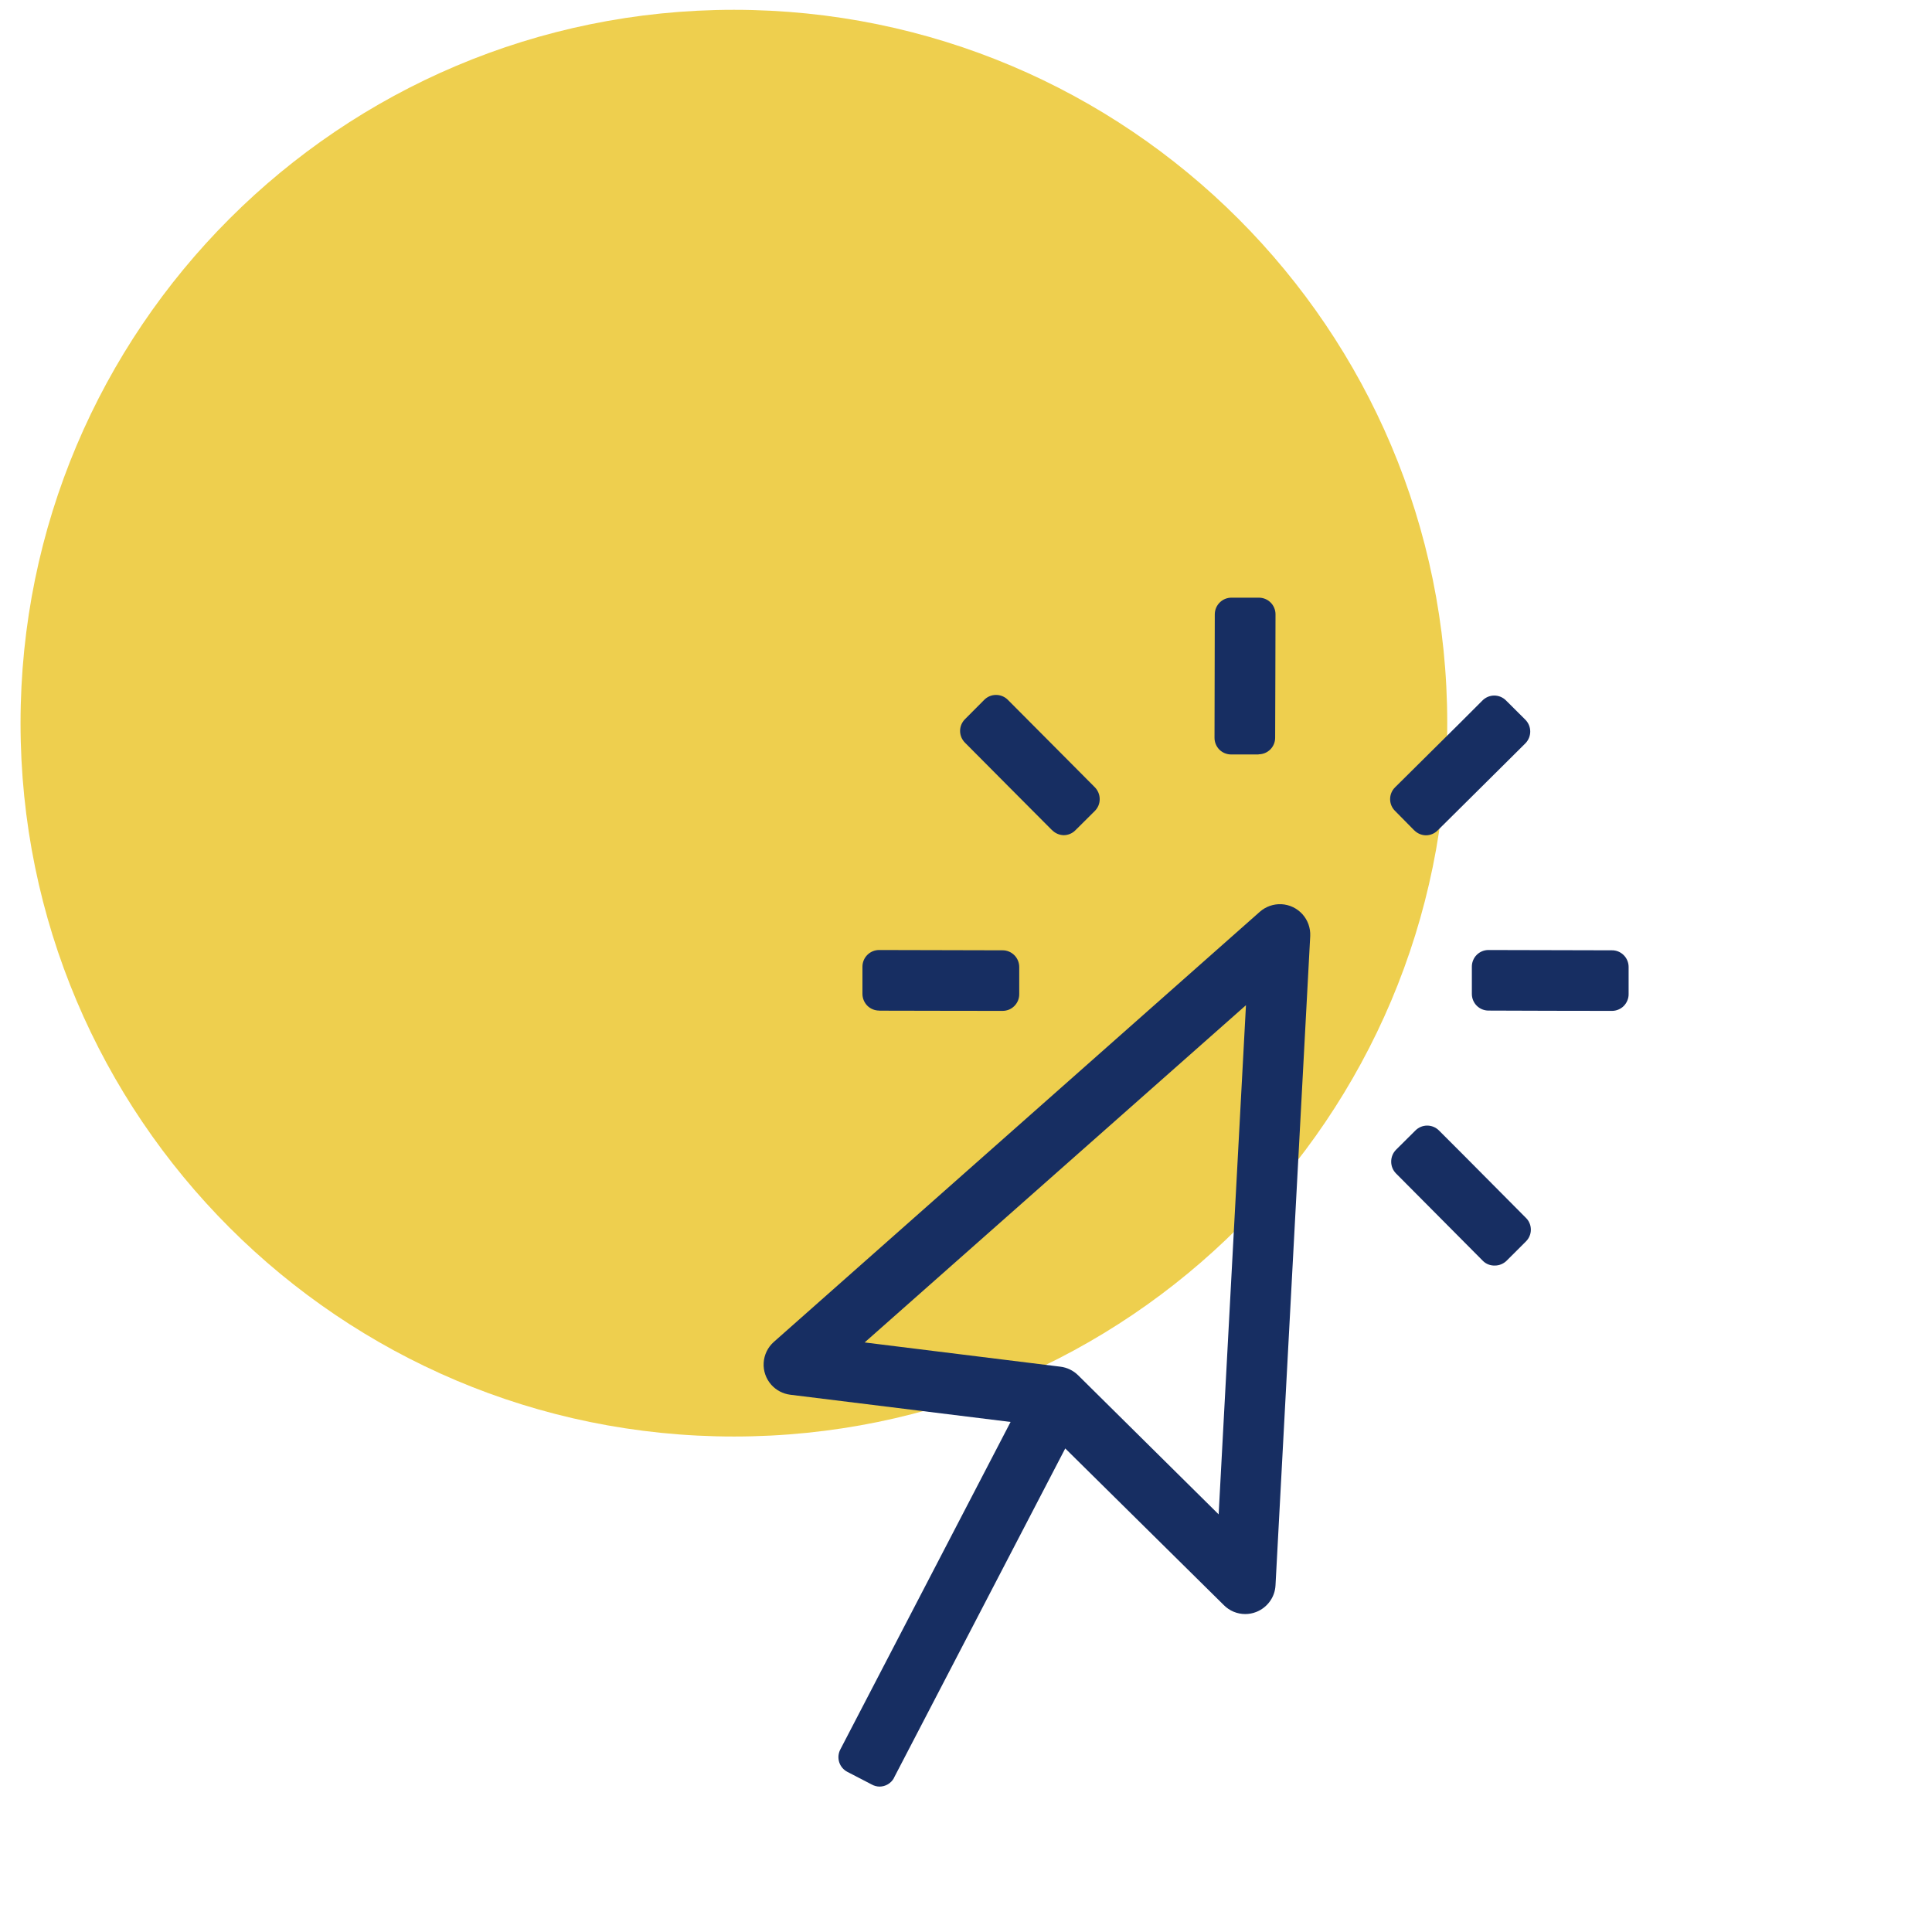 <svg width="65" height="65" viewBox="0 0 65 65" fill="none" xmlns="http://www.w3.org/2000/svg">
<path d="M24.691 48.33C37.946 48.33 48.691 37.585 48.691 24.33C48.691 11.075 37.946 0.33 24.691 0.33C11.437 0.33 0.691 11.075 0.691 24.33C0.691 37.585 11.437 48.33 24.691 48.33Z" fill="#EECF4E"/>
<path d="M29.326 60.036L28.51 59.613C28.445 59.58 28.387 59.533 28.339 59.477C28.292 59.421 28.256 59.356 28.234 59.287C28.212 59.217 28.204 59.143 28.21 59.07C28.217 58.996 28.237 58.925 28.271 58.86L34 47.84L26.587 46.924C26.34 46.893 26.114 46.773 25.948 46.588C25.768 46.385 25.676 46.119 25.693 45.849C25.709 45.578 25.833 45.325 26.036 45.146L42.383 30.678C42.584 30.5 42.847 30.408 43.115 30.421C43.385 30.436 43.638 30.557 43.819 30.758C44 30.959 44.094 31.224 44.081 31.494L42.913 53.334C42.904 53.531 42.837 53.721 42.721 53.88C42.605 54.04 42.445 54.163 42.261 54.234C42.144 54.28 42.02 54.303 41.894 54.303C41.76 54.303 41.628 54.276 41.504 54.225C41.381 54.173 41.269 54.098 41.175 54.003L35.839 48.731C34.355 51.583 30.727 58.566 30.079 59.808V59.814C30.032 59.903 29.961 59.977 29.875 60.029C29.788 60.081 29.689 60.108 29.588 60.108C29.496 60.106 29.406 60.081 29.326 60.036ZM29.09 45.165L35.672 45.98C35.899 46.007 36.11 46.109 36.272 46.269L41 50.949L41.919 33.819L29.09 45.165ZM49.896 42.426C48.75 41.279 48.114 40.627 46.969 39.481C46.917 39.429 46.875 39.366 46.847 39.298C46.819 39.229 46.805 39.156 46.805 39.081C46.805 39.007 46.819 38.934 46.847 38.865C46.875 38.796 46.917 38.734 46.969 38.681L47.621 38.033C47.726 37.928 47.868 37.869 48.016 37.869C48.164 37.869 48.307 37.928 48.412 38.033C49.558 39.175 50.193 39.826 51.339 40.975C51.392 41.026 51.433 41.088 51.461 41.156C51.49 41.224 51.504 41.297 51.504 41.37C51.504 41.444 51.49 41.517 51.461 41.584C51.433 41.652 51.392 41.714 51.339 41.766L50.69 42.414C50.583 42.52 50.44 42.578 50.291 42.578C50.218 42.58 50.145 42.568 50.078 42.542C50.01 42.516 49.948 42.477 49.896 42.426ZM50.079 34C50.005 34 49.932 33.985 49.864 33.957C49.796 33.929 49.734 33.887 49.682 33.835C49.63 33.783 49.589 33.721 49.561 33.653C49.533 33.585 49.519 33.512 49.519 33.438V32.519C49.519 32.446 49.534 32.373 49.562 32.306C49.59 32.238 49.631 32.176 49.683 32.125C49.735 32.073 49.797 32.032 49.865 32.004C49.932 31.976 50.005 31.962 50.079 31.962C51.701 31.962 52.61 31.972 54.231 31.972C54.304 31.971 54.378 31.985 54.446 32.013C54.514 32.041 54.575 32.082 54.627 32.134C54.68 32.186 54.721 32.248 54.749 32.315C54.778 32.383 54.793 32.456 54.793 32.529V33.448C54.794 33.522 54.779 33.595 54.75 33.663C54.722 33.731 54.681 33.793 54.629 33.846C54.577 33.898 54.515 33.939 54.447 33.967C54.379 33.996 54.305 34.01 54.231 34.01C52.607 34.012 51.701 34.003 50.079 34ZM29.579 34C29.505 34 29.431 33.986 29.363 33.957C29.294 33.929 29.232 33.888 29.18 33.836C29.128 33.783 29.087 33.721 29.059 33.653C29.031 33.585 29.016 33.512 29.016 33.438V32.519C29.017 32.371 29.077 32.229 29.182 32.125C29.287 32.02 29.43 31.962 29.579 31.962C31.201 31.962 32.11 31.972 33.728 31.972C33.802 31.971 33.876 31.986 33.944 32.014C34.012 32.042 34.074 32.084 34.126 32.136C34.179 32.188 34.219 32.25 34.248 32.318C34.276 32.386 34.291 32.46 34.291 32.533V33.452C34.291 33.526 34.276 33.599 34.248 33.666C34.219 33.734 34.178 33.796 34.125 33.848C34.073 33.9 34.011 33.941 33.943 33.969C33.875 33.996 33.802 34.01 33.728 34.01C32.112 34.012 31.198 34.003 29.579 34.003L29.579 34ZM47.579 27.935L46.932 27.279C46.88 27.227 46.839 27.166 46.811 27.099C46.783 27.031 46.769 26.959 46.769 26.886C46.769 26.812 46.783 26.74 46.811 26.673C46.839 26.605 46.88 26.544 46.932 26.492C48.079 25.348 48.732 24.717 49.877 23.566C49.929 23.514 49.99 23.473 50.058 23.444C50.126 23.416 50.199 23.401 50.273 23.401C50.346 23.401 50.419 23.416 50.487 23.444C50.555 23.473 50.617 23.514 50.668 23.566L51.32 24.215C51.424 24.321 51.483 24.463 51.483 24.612C51.483 24.76 51.424 24.903 51.32 25.009C50.172 26.153 49.521 26.793 48.369 27.938C48.317 27.99 48.255 28.032 48.187 28.06C48.119 28.088 48.047 28.103 47.973 28.103C47.826 28.101 47.687 28.041 47.583 27.937L47.579 27.935ZM35.393 27.929C34.248 26.784 33.611 26.135 32.466 24.987C32.414 24.935 32.373 24.873 32.344 24.806C32.316 24.738 32.301 24.665 32.301 24.591C32.301 24.518 32.316 24.445 32.344 24.377C32.373 24.309 32.414 24.248 32.466 24.196L33.116 23.543C33.221 23.438 33.362 23.38 33.51 23.38C33.658 23.38 33.801 23.438 33.906 23.543C35.051 24.688 35.687 25.337 36.833 26.485C36.938 26.592 36.998 26.735 36.998 26.885C36.999 26.959 36.984 27.033 36.956 27.102C36.927 27.171 36.885 27.233 36.833 27.285L36.18 27.934C36.129 27.986 36.067 28.028 35.999 28.056C35.932 28.084 35.859 28.099 35.786 28.099C35.64 28.095 35.501 28.035 35.399 27.931L35.393 27.929ZM42.339 25.383H41.419C41.271 25.383 41.129 25.324 41.024 25.22C40.919 25.113 40.86 24.969 40.861 24.82C40.861 23.198 40.87 22.288 40.87 20.667C40.871 20.593 40.885 20.521 40.913 20.453C40.942 20.385 40.983 20.323 41.036 20.271C41.088 20.219 41.149 20.178 41.217 20.15C41.285 20.122 41.358 20.108 41.432 20.108H42.351C42.425 20.108 42.498 20.122 42.566 20.15C42.634 20.178 42.696 20.219 42.748 20.271C42.801 20.323 42.842 20.385 42.87 20.453C42.899 20.521 42.913 20.593 42.913 20.667C42.913 22.288 42.904 23.197 42.901 24.82C42.901 24.893 42.887 24.965 42.859 25.033C42.831 25.101 42.79 25.162 42.739 25.214C42.687 25.265 42.626 25.307 42.558 25.335C42.49 25.363 42.418 25.377 42.345 25.378L42.339 25.383Z" fill="#172E62"/>
</svg>

